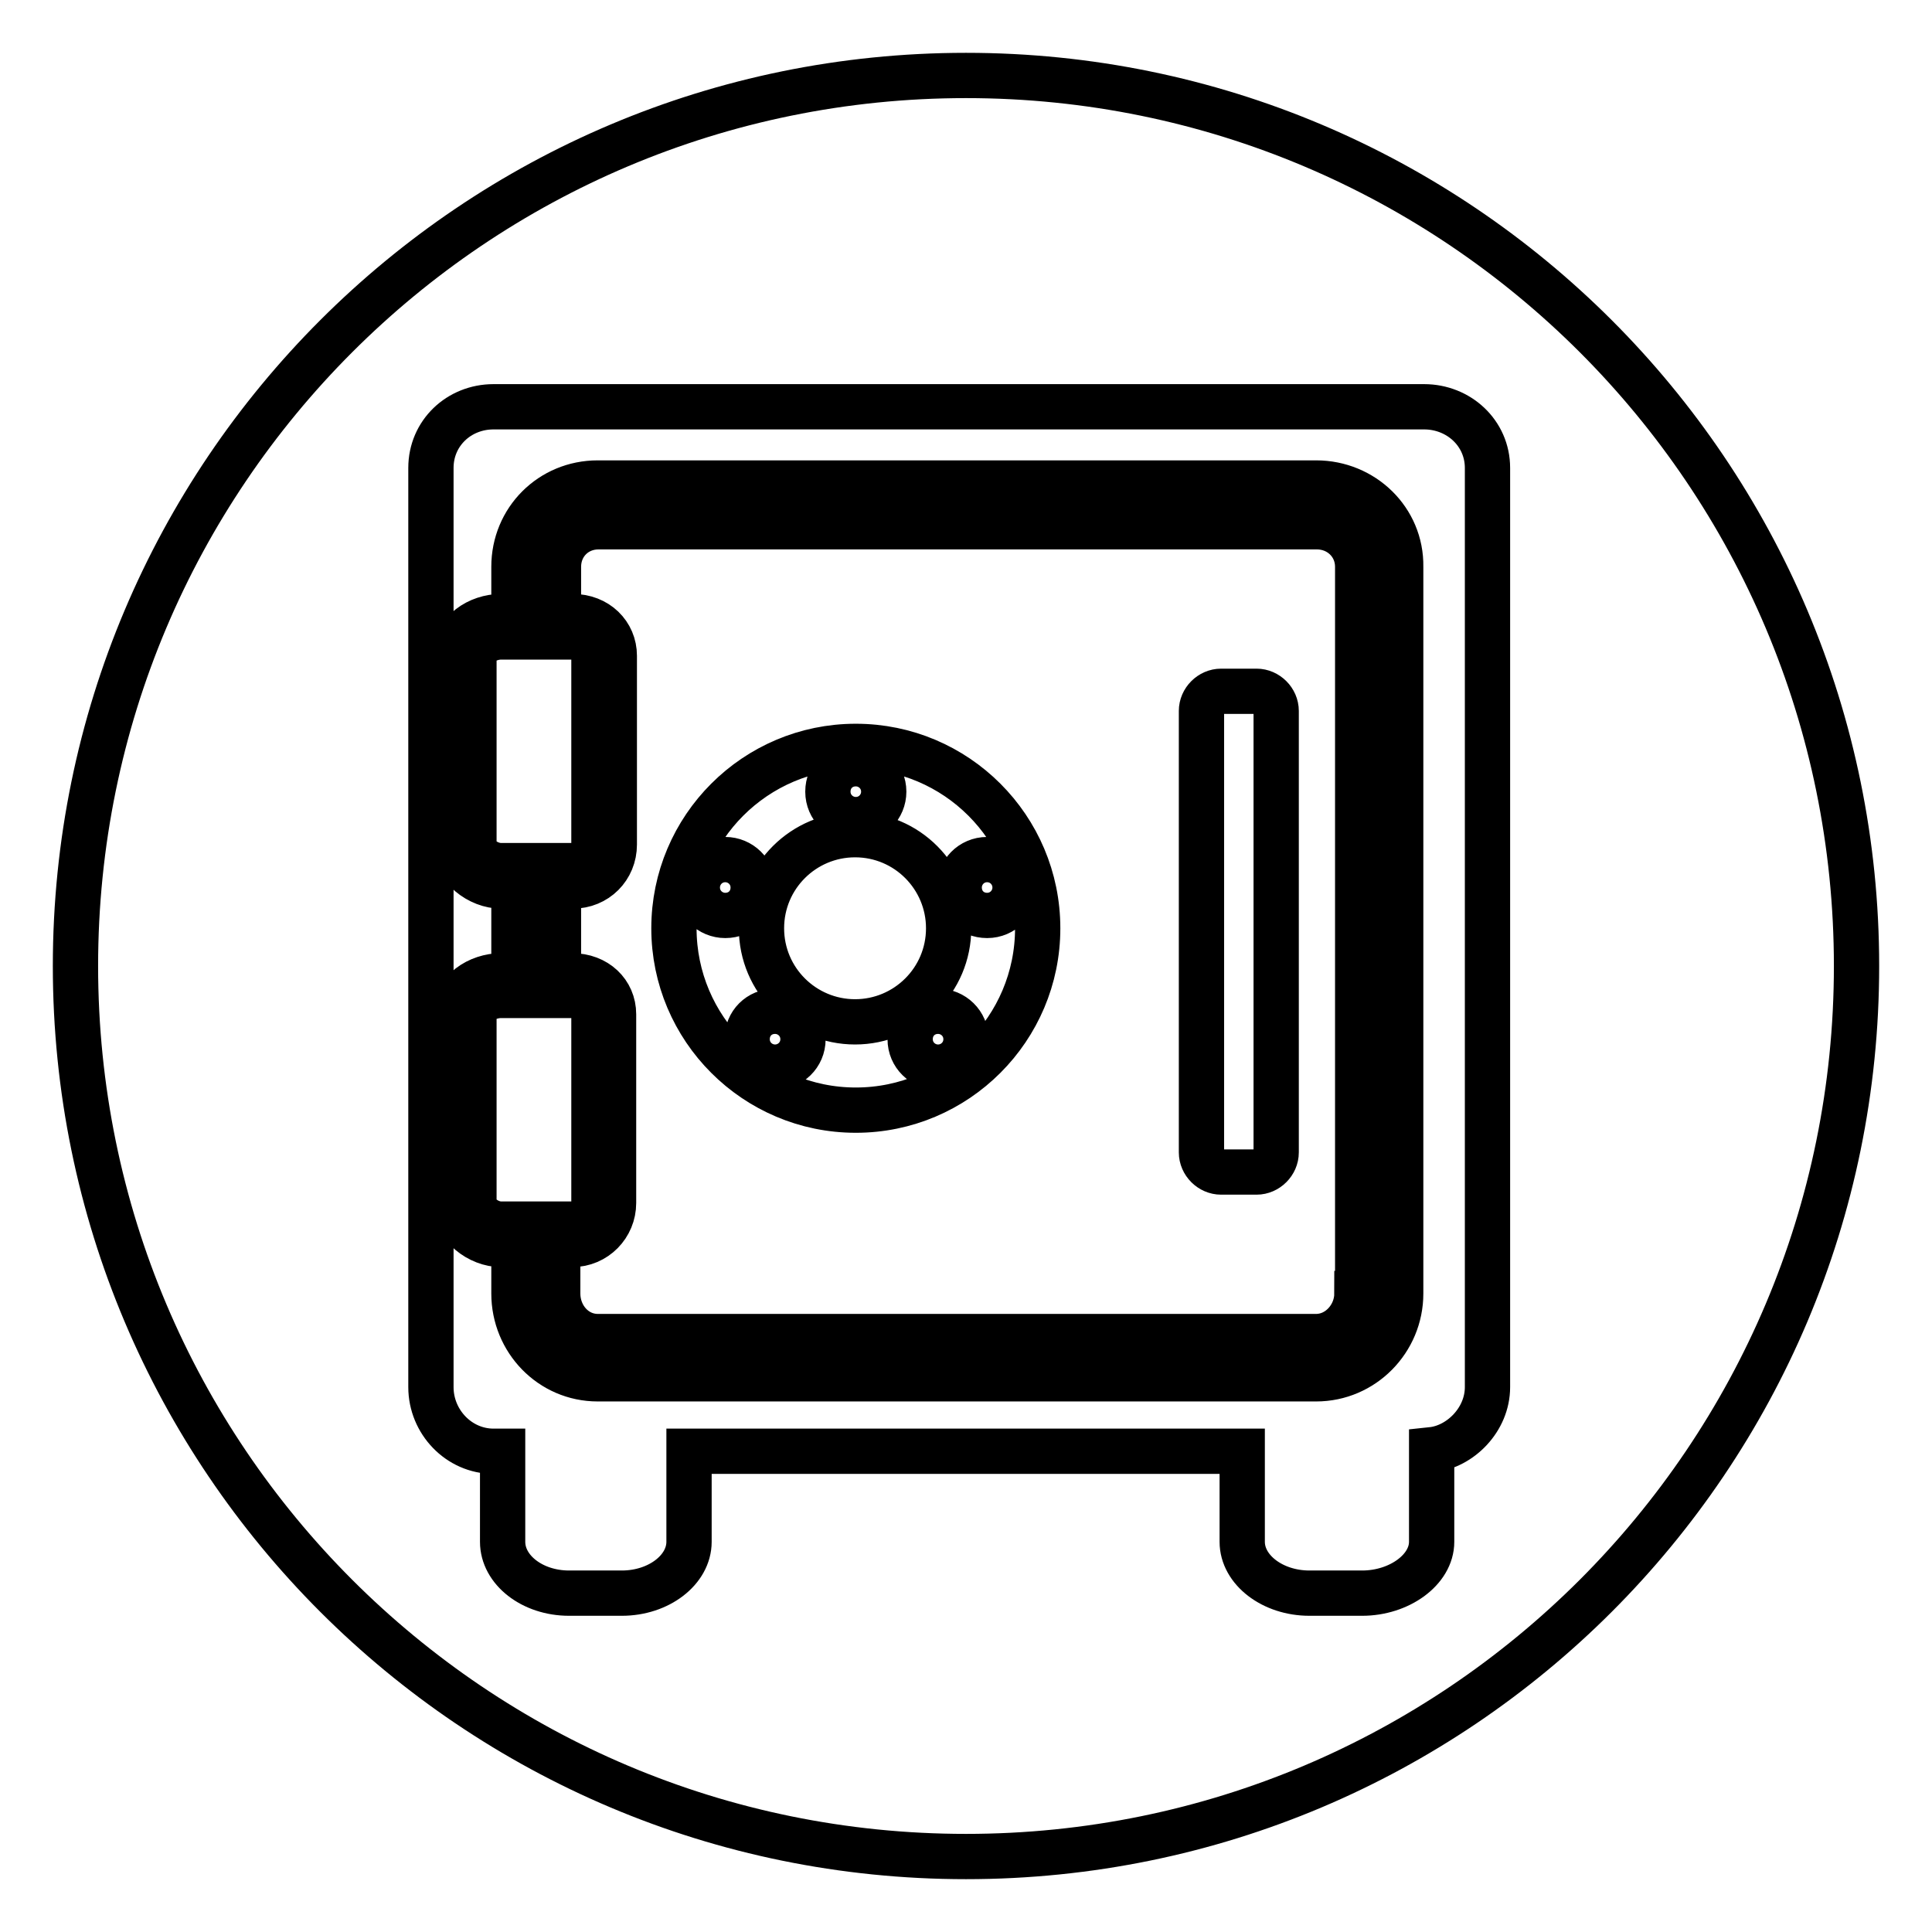 <?xml version="1.0" encoding="utf-8"?>
<!-- Svg Vector Icons : http://www.onlinewebfonts.com/icon -->
<!DOCTYPE svg PUBLIC "-//W3C//DTD SVG 1.1//EN" "http://www.w3.org/Graphics/SVG/1.1/DTD/svg11.dtd">
<svg version="1.1" xmlns="http://www.w3.org/2000/svg" xmlns:xlink="http://www.w3.org/1999/xlink" x="0px" y="0px" viewBox="0 0 256 256" enable-background="new 0 0 256 256" xml:space="preserve">
<g> <path stroke-width="6" fill-opacity="0" stroke="#000000"  d="M166.5,91.6h-4.7c-1.4,0-2.6,1.2-2.6,2.6v58.5c0,1.4,1.2,2.6,2.6,2.6h4.7c1.4,0,2.6-1.2,2.6-2.6V94.2 C169.1,92.8,167.9,91.6,166.5,91.6z M128,10C62.8,10,10,62.8,10,128c0,65.2,52.8,118,118,118s118-52.8,118-118 C246,62.8,193.2,10,128,10z M197.1,183.8c0,4.3-3.6,7.9-7.4,8.3v12.2c0,3.7-4.3,6.8-9.2,6.8h-7c-4.9,0-8.9-3.1-8.9-6.8v-12l-73.3,0 v12c0,3.7-4,6.8-8.9,6.8h-7c-4.9,0-8.8-3.1-8.8-6.8v-12h-1.2c-4.6,0-8.3-3.9-8.3-8.5V62c0-4.6,3.7-8.1,8.3-8.1h123.3 c4.6,0,8.4,3.5,8.4,8.1V183.8z M113.4,98.9c-13.3,0-24.1,10.8-24.1,24.1s10.8,24.1,24.1,24.1c13.3,0,24.1-10.8,24.1-24.1 S126.7,98.9,113.4,98.9z M113.4,101.2c2,0,3.7,1.6,3.7,3.7c0,2-1.6,3.7-3.7,3.7c-2,0-3.7-1.6-3.7-3.7 C109.7,102.8,111.3,101.2,113.4,101.2z M96.1,121.3c-2,0-3.7-1.6-3.7-3.7c0-2,1.6-3.7,3.7-3.7c2,0,3.7,1.6,3.7,3.7 C99.8,119.7,98.2,121.3,96.1,121.3z M102.7,141.4c-2,0-3.7-1.6-3.7-3.7s1.6-3.7,3.7-3.7c2,0,3.7,1.6,3.7,3.7 S104.7,141.4,102.7,141.4z M100.9,123c0-6.9,5.6-12.4,12.4-12.4c6.9,0,12.4,5.6,12.4,12.4c0,6.9-5.6,12.4-12.4,12.4 C106.5,135.4,100.9,129.9,100.9,123z M124.3,141.4c-2,0-3.7-1.6-3.7-3.7s1.6-3.7,3.7-3.7c2,0,3.7,1.6,3.7,3.7 S126.3,141.4,124.3,141.4z M134.5,117.6c0,2-1.6,3.7-3.7,3.7s-3.7-1.6-3.7-3.7c0-2,1.6-3.7,3.7-3.7S134.5,115.6,134.5,117.6z  M174.4,64H79.2c-6.2,0-11.1,4.9-11.1,11.1v6.6h-1.7c-3,0-6.1,2-6.1,5.2v25c0,3.1,3.2,5.5,6.1,5.5h1.7v11.9h-1.7 c-3,0-6.1,2-6.1,5.1v25c0,3.1,3.2,5.5,6.1,5.5h1.7v6.5c0,6.2,4.9,11.3,11.1,11.3h95.2c6.2,0,11.2-5.1,11.2-11.3V75.1 C185.7,68.9,180.6,64,174.4,64z M66.4,114.7c-1.7,0-3.6-1.3-3.6-2.8v-25c0-1.4,1.9-2.5,3.6-2.5h9.5c1.7,0,2.8,1,2.8,2.5v25 c0,1.4-1,2.8-2.8,2.8H66.4z M66.4,162.2c-1.7,0-3.6-1.4-3.6-2.9v-25c0-1.4,1.9-2.4,3.6-2.4h9.5c1.7,0,2.8,0.9,2.8,2.4v25 c0,1.4-1,2.9-2.8,2.9H66.4z M179.8,171.4c0,3-2.4,5.7-5.4,5.7H79.2c-3,0-5.3-2.6-5.3-5.7v-6.5h1.9c3.1,0,5.5-2.5,5.5-5.5v-25 c0-2.9-2.3-5.1-5.5-5.1H74v-11.9h1.9c3.1,0,5.5-2.4,5.5-5.5v-25c0-2.9-2.3-5.2-5.5-5.2H74v-6.6c0-3,2.3-5.3,5.3-5.3h95.2 c3,0,5.4,2.3,5.4,5.3V171.4z"/></g>
</svg>